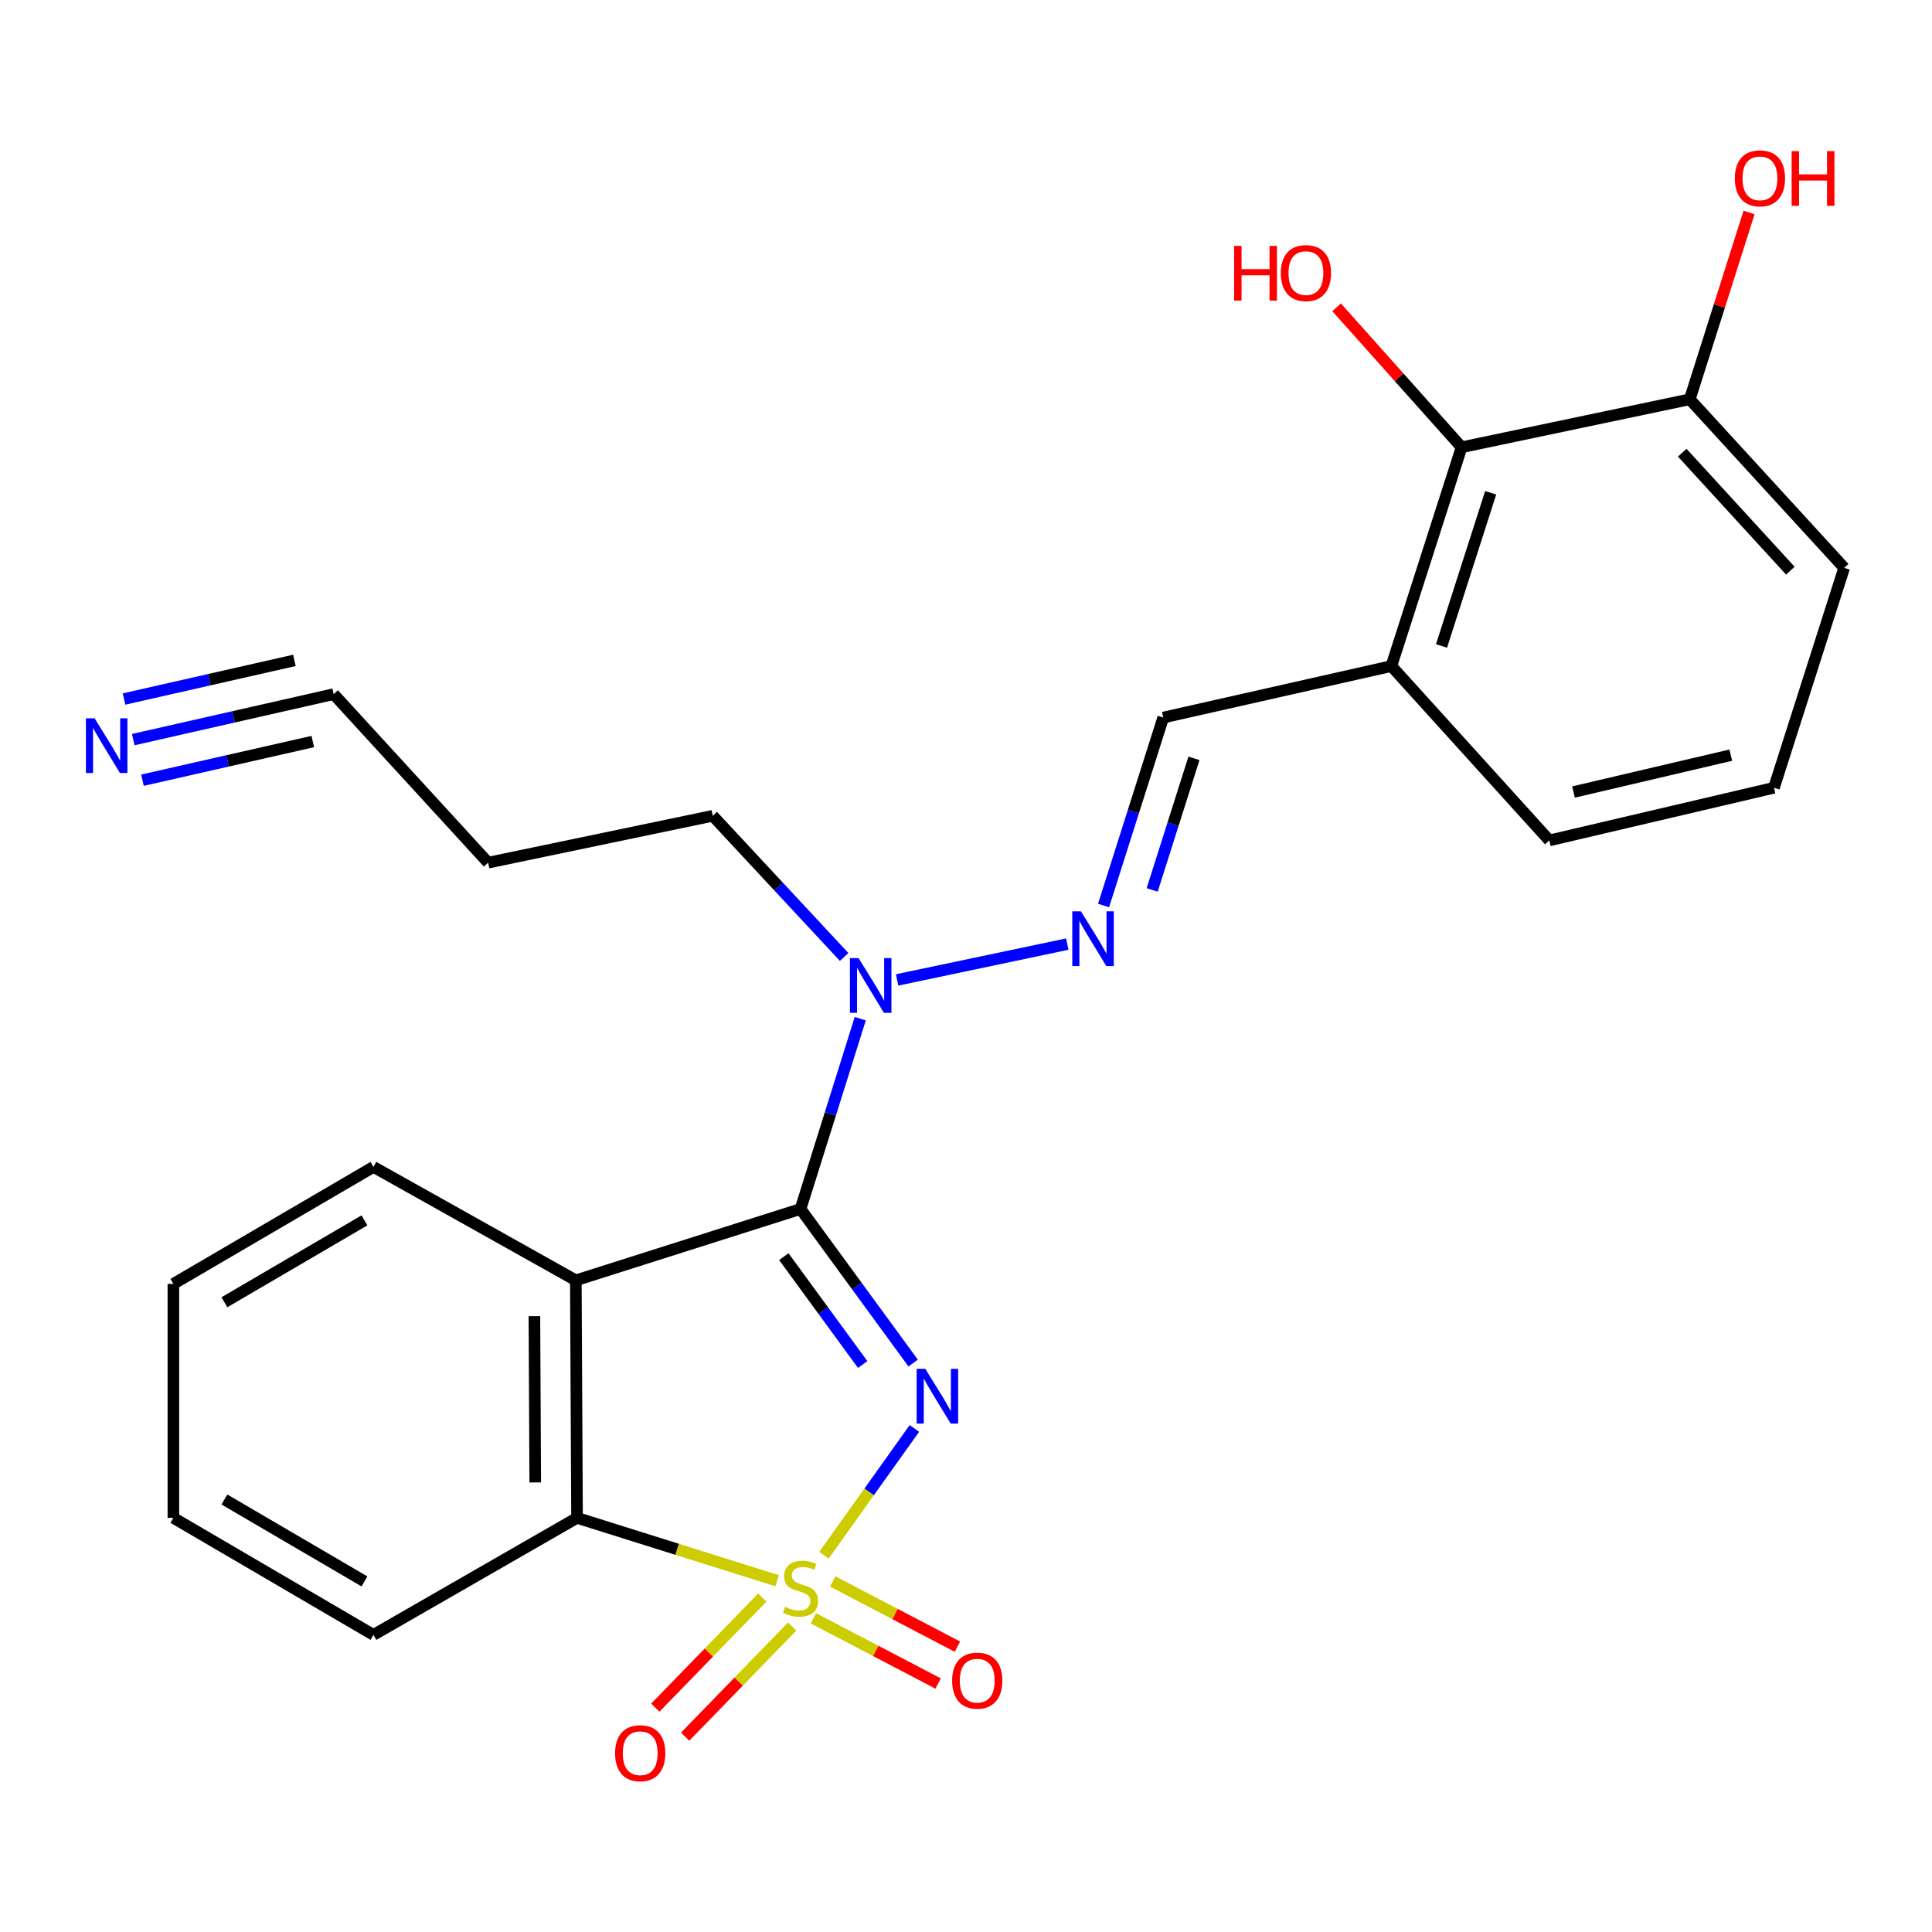 <?xml version='1.0' encoding='iso-8859-1'?>
<svg version='1.1' baseProfile='full'
              xmlns='http://www.w3.org/2000/svg'
                      xmlns:rdkit='http://www.rdkit.org/xml'
                      xmlns:xlink='http://www.w3.org/1999/xlink'
                  xml:space='preserve'
width='1000px' height='1000px' viewBox='0 0 1000 1000'>
<!-- END OF HEADER -->
<rect style='opacity:1.0;fill:#FFFFFF;stroke:none' width='1000' height='1000' x='0' y='0'> </rect>
<path class='bond-0' d='M 426.478,804.989 L 449.885,772.176' style='fill:none;fill-rule:evenodd;stroke:#CCCC00;stroke-width:6px;stroke-linecap:butt;stroke-linejoin:miter;stroke-opacity:1' />
<path class='bond-0' d='M 449.885,772.176 L 473.293,739.363' style='fill:none;fill-rule:evenodd;stroke:#0000FF;stroke-width:6px;stroke-linecap:butt;stroke-linejoin:miter;stroke-opacity:1' />
<path class='bond-3' d='M 402.236,818.186 L 350.455,801.913' style='fill:none;fill-rule:evenodd;stroke:#CCCC00;stroke-width:6px;stroke-linecap:butt;stroke-linejoin:miter;stroke-opacity:1' />
<path class='bond-3' d='M 350.455,801.913 L 298.674,785.64' style='fill:none;fill-rule:evenodd;stroke:#000000;stroke-width:6px;stroke-linecap:butt;stroke-linejoin:miter;stroke-opacity:1' />
<path class='bond-6' d='M 421.018,837.633 L 453.295,854.51' style='fill:none;fill-rule:evenodd;stroke:#CCCC00;stroke-width:6px;stroke-linecap:butt;stroke-linejoin:miter;stroke-opacity:1' />
<path class='bond-6' d='M 453.295,854.51 L 485.573,871.388' style='fill:none;fill-rule:evenodd;stroke:#FF0000;stroke-width:6px;stroke-linecap:butt;stroke-linejoin:miter;stroke-opacity:1' />
<path class='bond-6' d='M 430.998,818.546 L 463.276,835.424' style='fill:none;fill-rule:evenodd;stroke:#CCCC00;stroke-width:6px;stroke-linecap:butt;stroke-linejoin:miter;stroke-opacity:1' />
<path class='bond-6' d='M 463.276,835.424 L 495.553,852.301' style='fill:none;fill-rule:evenodd;stroke:#FF0000;stroke-width:6px;stroke-linecap:butt;stroke-linejoin:miter;stroke-opacity:1' />
<path class='bond-7' d='M 394.568,826.893 L 366.877,855.386' style='fill:none;fill-rule:evenodd;stroke:#CCCC00;stroke-width:6px;stroke-linecap:butt;stroke-linejoin:miter;stroke-opacity:1' />
<path class='bond-7' d='M 366.877,855.386 L 339.186,883.88' style='fill:none;fill-rule:evenodd;stroke:#FF0000;stroke-width:6px;stroke-linecap:butt;stroke-linejoin:miter;stroke-opacity:1' />
<path class='bond-7' d='M 410.014,841.904 L 382.323,870.397' style='fill:none;fill-rule:evenodd;stroke:#CCCC00;stroke-width:6px;stroke-linecap:butt;stroke-linejoin:miter;stroke-opacity:1' />
<path class='bond-7' d='M 382.323,870.397 L 354.632,898.891' style='fill:none;fill-rule:evenodd;stroke:#FF0000;stroke-width:6px;stroke-linecap:butt;stroke-linejoin:miter;stroke-opacity:1' />
<path class='bond-1' d='M 472.651,705.515 L 443.5,665.639' style='fill:none;fill-rule:evenodd;stroke:#0000FF;stroke-width:6px;stroke-linecap:butt;stroke-linejoin:miter;stroke-opacity:1' />
<path class='bond-1' d='M 443.5,665.639 L 414.348,625.764' style='fill:none;fill-rule:evenodd;stroke:#000000;stroke-width:6px;stroke-linecap:butt;stroke-linejoin:miter;stroke-opacity:1' />
<path class='bond-1' d='M 446.518,706.264 L 426.112,678.351' style='fill:none;fill-rule:evenodd;stroke:#0000FF;stroke-width:6px;stroke-linecap:butt;stroke-linejoin:miter;stroke-opacity:1' />
<path class='bond-1' d='M 426.112,678.351 L 405.706,650.438' style='fill:none;fill-rule:evenodd;stroke:#000000;stroke-width:6px;stroke-linecap:butt;stroke-linejoin:miter;stroke-opacity:1' />
<path class='bond-4' d='M 414.348,625.764 L 429.807,576.523' style='fill:none;fill-rule:evenodd;stroke:#000000;stroke-width:6px;stroke-linecap:butt;stroke-linejoin:miter;stroke-opacity:1' />
<path class='bond-4' d='M 429.807,576.523 L 445.267,527.282' style='fill:none;fill-rule:evenodd;stroke:#0000FF;stroke-width:6px;stroke-linecap:butt;stroke-linejoin:miter;stroke-opacity:1' />
<path class='bond-25' d='M 414.348,625.764 L 298.052,662.703' style='fill:none;fill-rule:evenodd;stroke:#000000;stroke-width:6px;stroke-linecap:butt;stroke-linejoin:miter;stroke-opacity:1' />
<path class='bond-2' d='M 298.052,662.703 L 298.674,785.64' style='fill:none;fill-rule:evenodd;stroke:#000000;stroke-width:6px;stroke-linecap:butt;stroke-linejoin:miter;stroke-opacity:1' />
<path class='bond-2' d='M 276.607,681.252 L 277.042,767.308' style='fill:none;fill-rule:evenodd;stroke:#000000;stroke-width:6px;stroke-linecap:butt;stroke-linejoin:miter;stroke-opacity:1' />
<path class='bond-14' d='M 298.052,662.703 L 193.303,603.987' style='fill:none;fill-rule:evenodd;stroke:#000000;stroke-width:6px;stroke-linecap:butt;stroke-linejoin:miter;stroke-opacity:1' />
<path class='bond-18' d='M 298.674,785.64 L 193.303,846.211' style='fill:none;fill-rule:evenodd;stroke:#000000;stroke-width:6px;stroke-linecap:butt;stroke-linejoin:miter;stroke-opacity:1' />
<path class='bond-5' d='M 464.344,507.21 L 552.421,488.667' style='fill:none;fill-rule:evenodd;stroke:#0000FF;stroke-width:6px;stroke-linecap:butt;stroke-linejoin:miter;stroke-opacity:1' />
<path class='bond-19' d='M 436.925,495.327 L 402.925,458.794' style='fill:none;fill-rule:evenodd;stroke:#0000FF;stroke-width:6px;stroke-linecap:butt;stroke-linejoin:miter;stroke-opacity:1' />
<path class='bond-19' d='M 402.925,458.794 L 368.925,422.261' style='fill:none;fill-rule:evenodd;stroke:#000000;stroke-width:6px;stroke-linecap:butt;stroke-linejoin:miter;stroke-opacity:1' />
<path class='bond-9' d='M 571.201,468.698 L 586.646,420.052' style='fill:none;fill-rule:evenodd;stroke:#0000FF;stroke-width:6px;stroke-linecap:butt;stroke-linejoin:miter;stroke-opacity:1' />
<path class='bond-9' d='M 586.646,420.052 L 602.092,371.407' style='fill:none;fill-rule:evenodd;stroke:#000000;stroke-width:6px;stroke-linecap:butt;stroke-linejoin:miter;stroke-opacity:1' />
<path class='bond-9' d='M 596.363,460.622 L 607.175,426.57' style='fill:none;fill-rule:evenodd;stroke:#0000FF;stroke-width:6px;stroke-linecap:butt;stroke-linejoin:miter;stroke-opacity:1' />
<path class='bond-9' d='M 607.175,426.57 L 617.987,392.518' style='fill:none;fill-rule:evenodd;stroke:#000000;stroke-width:6px;stroke-linecap:butt;stroke-linejoin:miter;stroke-opacity:1' />
<path class='bond-8' d='M 68.969,382.824 L 120.833,371.055' style='fill:none;fill-rule:evenodd;stroke:#0000FF;stroke-width:6px;stroke-linecap:butt;stroke-linejoin:miter;stroke-opacity:1' />
<path class='bond-8' d='M 120.833,371.055 L 172.698,359.285' style='fill:none;fill-rule:evenodd;stroke:#000000;stroke-width:6px;stroke-linecap:butt;stroke-linejoin:miter;stroke-opacity:1' />
<path class='bond-8' d='M 73.735,403.829 L 117.82,393.825' style='fill:none;fill-rule:evenodd;stroke:#0000FF;stroke-width:6px;stroke-linecap:butt;stroke-linejoin:miter;stroke-opacity:1' />
<path class='bond-8' d='M 117.82,393.825 L 161.905,383.821' style='fill:none;fill-rule:evenodd;stroke:#000000;stroke-width:6px;stroke-linecap:butt;stroke-linejoin:miter;stroke-opacity:1' />
<path class='bond-8' d='M 64.202,361.82 L 108.287,351.816' style='fill:none;fill-rule:evenodd;stroke:#0000FF;stroke-width:6px;stroke-linecap:butt;stroke-linejoin:miter;stroke-opacity:1' />
<path class='bond-8' d='M 108.287,351.816 L 152.372,341.812' style='fill:none;fill-rule:evenodd;stroke:#000000;stroke-width:6px;stroke-linecap:butt;stroke-linejoin:miter;stroke-opacity:1' />
<path class='bond-11' d='M 602.092,371.407 L 720.171,344.759' style='fill:none;fill-rule:evenodd;stroke:#000000;stroke-width:6px;stroke-linecap:butt;stroke-linejoin:miter;stroke-opacity:1' />
<path class='bond-10' d='M 756.511,231.502 L 720.171,344.759' style='fill:none;fill-rule:evenodd;stroke:#000000;stroke-width:6px;stroke-linecap:butt;stroke-linejoin:miter;stroke-opacity:1' />
<path class='bond-10' d='M 771.568,255.071 L 746.13,334.351' style='fill:none;fill-rule:evenodd;stroke:#000000;stroke-width:6px;stroke-linecap:butt;stroke-linejoin:miter;stroke-opacity:1' />
<path class='bond-13' d='M 756.511,231.502 L 874.614,206.673' style='fill:none;fill-rule:evenodd;stroke:#000000;stroke-width:6px;stroke-linecap:butt;stroke-linejoin:miter;stroke-opacity:1' />
<path class='bond-16' d='M 756.511,231.502 L 724.167,195.277' style='fill:none;fill-rule:evenodd;stroke:#000000;stroke-width:6px;stroke-linecap:butt;stroke-linejoin:miter;stroke-opacity:1' />
<path class='bond-16' d='M 724.167,195.277 L 691.824,159.052' style='fill:none;fill-rule:evenodd;stroke:#FF0000;stroke-width:6px;stroke-linecap:butt;stroke-linejoin:miter;stroke-opacity:1' />
<path class='bond-20' d='M 720.171,344.759 L 801.921,435.005' style='fill:none;fill-rule:evenodd;stroke:#000000;stroke-width:6px;stroke-linecap:butt;stroke-linejoin:miter;stroke-opacity:1' />
<path class='bond-12' d='M 172.698,359.285 L 252.653,446.516' style='fill:none;fill-rule:evenodd;stroke:#000000;stroke-width:6px;stroke-linecap:butt;stroke-linejoin:miter;stroke-opacity:1' />
<path class='bond-17' d='M 874.614,206.673 L 889.959,158.327' style='fill:none;fill-rule:evenodd;stroke:#000000;stroke-width:6px;stroke-linecap:butt;stroke-linejoin:miter;stroke-opacity:1' />
<path class='bond-17' d='M 889.959,158.327 L 905.304,109.982' style='fill:none;fill-rule:evenodd;stroke:#FF0000;stroke-width:6px;stroke-linecap:butt;stroke-linejoin:miter;stroke-opacity:1' />
<path class='bond-27' d='M 874.614,206.673 L 954.545,293.916' style='fill:none;fill-rule:evenodd;stroke:#000000;stroke-width:6px;stroke-linecap:butt;stroke-linejoin:miter;stroke-opacity:1' />
<path class='bond-27' d='M 870.723,234.309 L 926.675,295.379' style='fill:none;fill-rule:evenodd;stroke:#000000;stroke-width:6px;stroke-linecap:butt;stroke-linejoin:miter;stroke-opacity:1' />
<path class='bond-26' d='M 193.303,603.987 L 89.739,664.534' style='fill:none;fill-rule:evenodd;stroke:#000000;stroke-width:6px;stroke-linecap:butt;stroke-linejoin:miter;stroke-opacity:1' />
<path class='bond-26' d='M 188.639,631.663 L 116.144,674.046' style='fill:none;fill-rule:evenodd;stroke:#000000;stroke-width:6px;stroke-linecap:butt;stroke-linejoin:miter;stroke-opacity:1' />
<path class='bond-15' d='M 252.653,446.516 L 368.925,422.261' style='fill:none;fill-rule:evenodd;stroke:#000000;stroke-width:6px;stroke-linecap:butt;stroke-linejoin:miter;stroke-opacity:1' />
<path class='bond-24' d='M 193.303,846.211 L 89.739,785.64' style='fill:none;fill-rule:evenodd;stroke:#000000;stroke-width:6px;stroke-linecap:butt;stroke-linejoin:miter;stroke-opacity:1' />
<path class='bond-24' d='M 188.642,818.533 L 116.147,776.133' style='fill:none;fill-rule:evenodd;stroke:#000000;stroke-width:6px;stroke-linecap:butt;stroke-linejoin:miter;stroke-opacity:1' />
<path class='bond-21' d='M 801.921,435.005 L 918.205,407.747' style='fill:none;fill-rule:evenodd;stroke:#000000;stroke-width:6px;stroke-linecap:butt;stroke-linejoin:miter;stroke-opacity:1' />
<path class='bond-21' d='M 814.448,409.946 L 895.847,390.865' style='fill:none;fill-rule:evenodd;stroke:#000000;stroke-width:6px;stroke-linecap:butt;stroke-linejoin:miter;stroke-opacity:1' />
<path class='bond-22' d='M 918.205,407.747 L 954.545,293.916' style='fill:none;fill-rule:evenodd;stroke:#000000;stroke-width:6px;stroke-linecap:butt;stroke-linejoin:miter;stroke-opacity:1' />
<path class='bond-23' d='M 89.739,664.534 L 89.739,785.64' style='fill:none;fill-rule:evenodd;stroke:#000000;stroke-width:6px;stroke-linecap:butt;stroke-linejoin:miter;stroke-opacity:1' />
<path  class='atom-0' d='M 406.348 831.712
Q 406.668 831.832, 407.988 832.392
Q 409.308 832.952, 410.748 833.312
Q 412.228 833.632, 413.668 833.632
Q 416.348 833.632, 417.908 832.352
Q 419.468 831.032, 419.468 828.752
Q 419.468 827.192, 418.668 826.232
Q 417.908 825.272, 416.708 824.752
Q 415.508 824.232, 413.508 823.632
Q 410.988 822.872, 409.468 822.152
Q 407.988 821.432, 406.908 819.912
Q 405.868 818.392, 405.868 815.832
Q 405.868 812.272, 408.268 810.072
Q 410.708 807.872, 415.508 807.872
Q 418.788 807.872, 422.508 809.432
L 421.588 812.512
Q 418.188 811.112, 415.628 811.112
Q 412.868 811.112, 411.348 812.272
Q 409.828 813.392, 409.868 815.352
Q 409.868 816.872, 410.628 817.792
Q 411.428 818.712, 412.548 819.232
Q 413.708 819.752, 415.628 820.352
Q 418.188 821.152, 419.708 821.952
Q 421.228 822.752, 422.308 824.392
Q 423.428 825.992, 423.428 828.752
Q 423.428 832.672, 420.788 834.792
Q 418.188 836.872, 413.828 836.872
Q 411.308 836.872, 409.388 836.312
Q 407.508 835.792, 405.268 834.872
L 406.348 831.712
' fill='#CCCC00'/>
<path  class='atom-1' d='M 478.937 708.516
L 488.217 723.516
Q 489.137 724.996, 490.617 727.676
Q 492.097 730.356, 492.177 730.516
L 492.177 708.516
L 495.937 708.516
L 495.937 736.836
L 492.057 736.836
L 482.097 720.436
Q 480.937 718.516, 479.697 716.316
Q 478.497 714.116, 478.137 713.436
L 478.137 736.836
L 474.457 736.836
L 474.457 708.516
L 478.937 708.516
' fill='#0000FF'/>
<path  class='atom-5' d='M 444.404 495.931
L 453.684 510.931
Q 454.604 512.411, 456.084 515.091
Q 457.564 517.771, 457.644 517.931
L 457.644 495.931
L 461.404 495.931
L 461.404 524.251
L 457.524 524.251
L 447.564 507.851
Q 446.404 505.931, 445.164 503.731
Q 443.964 501.531, 443.604 500.851
L 443.604 524.251
L 439.924 524.251
L 439.924 495.931
L 444.404 495.931
' fill='#0000FF'/>
<path  class='atom-6' d='M 559.491 471.7
L 568.771 486.7
Q 569.691 488.18, 571.171 490.86
Q 572.651 493.54, 572.731 493.7
L 572.731 471.7
L 576.491 471.7
L 576.491 500.02
L 572.611 500.02
L 562.651 483.62
Q 561.491 481.7, 560.251 479.5
Q 559.051 477.3, 558.691 476.62
L 558.691 500.02
L 555.011 500.02
L 555.011 471.7
L 559.491 471.7
' fill='#0000FF'/>
<path  class='atom-7' d='M 492.815 869.9
Q 492.815 863.1, 496.175 859.3
Q 499.535 855.5, 505.815 855.5
Q 512.095 855.5, 515.455 859.3
Q 518.815 863.1, 518.815 869.9
Q 518.815 876.78, 515.415 880.7
Q 512.015 884.58, 505.815 884.58
Q 499.575 884.58, 496.175 880.7
Q 492.815 876.82, 492.815 869.9
M 505.815 881.38
Q 510.135 881.38, 512.455 878.5
Q 514.815 875.58, 514.815 869.9
Q 514.815 864.34, 512.455 861.54
Q 510.135 858.7, 505.815 858.7
Q 501.495 858.7, 499.135 861.5
Q 496.815 864.3, 496.815 869.9
Q 496.815 875.62, 499.135 878.5
Q 501.495 881.38, 505.815 881.38
' fill='#FF0000'/>
<path  class='atom-8' d='M 318.365 907.46
Q 318.365 900.66, 321.725 896.86
Q 325.085 893.06, 331.365 893.06
Q 337.645 893.06, 341.005 896.86
Q 344.365 900.66, 344.365 907.46
Q 344.365 914.34, 340.965 918.26
Q 337.565 922.14, 331.365 922.14
Q 325.125 922.14, 321.725 918.26
Q 318.365 914.38, 318.365 907.46
M 331.365 918.94
Q 335.685 918.94, 338.005 916.06
Q 340.365 913.14, 340.365 907.46
Q 340.365 901.9, 338.005 899.1
Q 335.685 896.26, 331.365 896.26
Q 327.045 896.26, 324.685 899.06
Q 322.365 901.86, 322.365 907.46
Q 322.365 913.18, 324.685 916.06
Q 327.045 918.94, 331.365 918.94
' fill='#FF0000'/>
<path  class='atom-9' d='M 48.957 371.785
L 58.237 386.785
Q 59.157 388.265, 60.637 390.945
Q 62.117 393.625, 62.197 393.785
L 62.197 371.785
L 65.957 371.785
L 65.957 400.105
L 62.077 400.105
L 52.117 383.705
Q 50.957 381.785, 49.717 379.585
Q 48.517 377.385, 48.157 376.705
L 48.157 400.105
L 44.477 400.105
L 44.477 371.785
L 48.957 371.785
' fill='#0000FF'/>
<path  class='atom-17' d='M 638.785 127.268
L 642.625 127.268
L 642.625 139.308
L 657.105 139.308
L 657.105 127.268
L 660.945 127.268
L 660.945 155.588
L 657.105 155.588
L 657.105 142.508
L 642.625 142.508
L 642.625 155.588
L 638.785 155.588
L 638.785 127.268
' fill='#FF0000'/>
<path  class='atom-17' d='M 662.945 141.348
Q 662.945 134.548, 666.305 130.748
Q 669.665 126.948, 675.945 126.948
Q 682.225 126.948, 685.585 130.748
Q 688.945 134.548, 688.945 141.348
Q 688.945 148.228, 685.545 152.148
Q 682.145 156.028, 675.945 156.028
Q 669.705 156.028, 666.305 152.148
Q 662.945 148.268, 662.945 141.348
M 675.945 152.828
Q 680.265 152.828, 682.585 149.948
Q 684.945 147.028, 684.945 141.348
Q 684.945 135.788, 682.585 132.988
Q 680.265 130.148, 675.945 130.148
Q 671.625 130.148, 669.265 132.948
Q 666.945 135.748, 666.945 141.348
Q 666.945 147.068, 669.265 149.948
Q 671.625 152.828, 675.945 152.828
' fill='#FF0000'/>
<path  class='atom-18' d='M 897.942 92.3
Q 897.942 85.5, 901.302 81.7
Q 904.662 77.9, 910.942 77.9
Q 917.222 77.9, 920.582 81.7
Q 923.942 85.5, 923.942 92.3
Q 923.942 99.18, 920.542 103.1
Q 917.142 106.98, 910.942 106.98
Q 904.702 106.98, 901.302 103.1
Q 897.942 99.22, 897.942 92.3
M 910.942 103.78
Q 915.262 103.78, 917.582 100.9
Q 919.942 97.98, 919.942 92.3
Q 919.942 86.74, 917.582 83.94
Q 915.262 81.1, 910.942 81.1
Q 906.622 81.1, 904.262 83.9
Q 901.942 86.7, 901.942 92.3
Q 901.942 98.02, 904.262 100.9
Q 906.622 103.78, 910.942 103.78
' fill='#FF0000'/>
<path  class='atom-18' d='M 927.342 78.22
L 931.182 78.22
L 931.182 90.26
L 945.662 90.26
L 945.662 78.22
L 949.502 78.22
L 949.502 106.54
L 945.662 106.54
L 945.662 93.46
L 931.182 93.46
L 931.182 106.54
L 927.342 106.54
L 927.342 78.22
' fill='#FF0000'/>
</svg>
